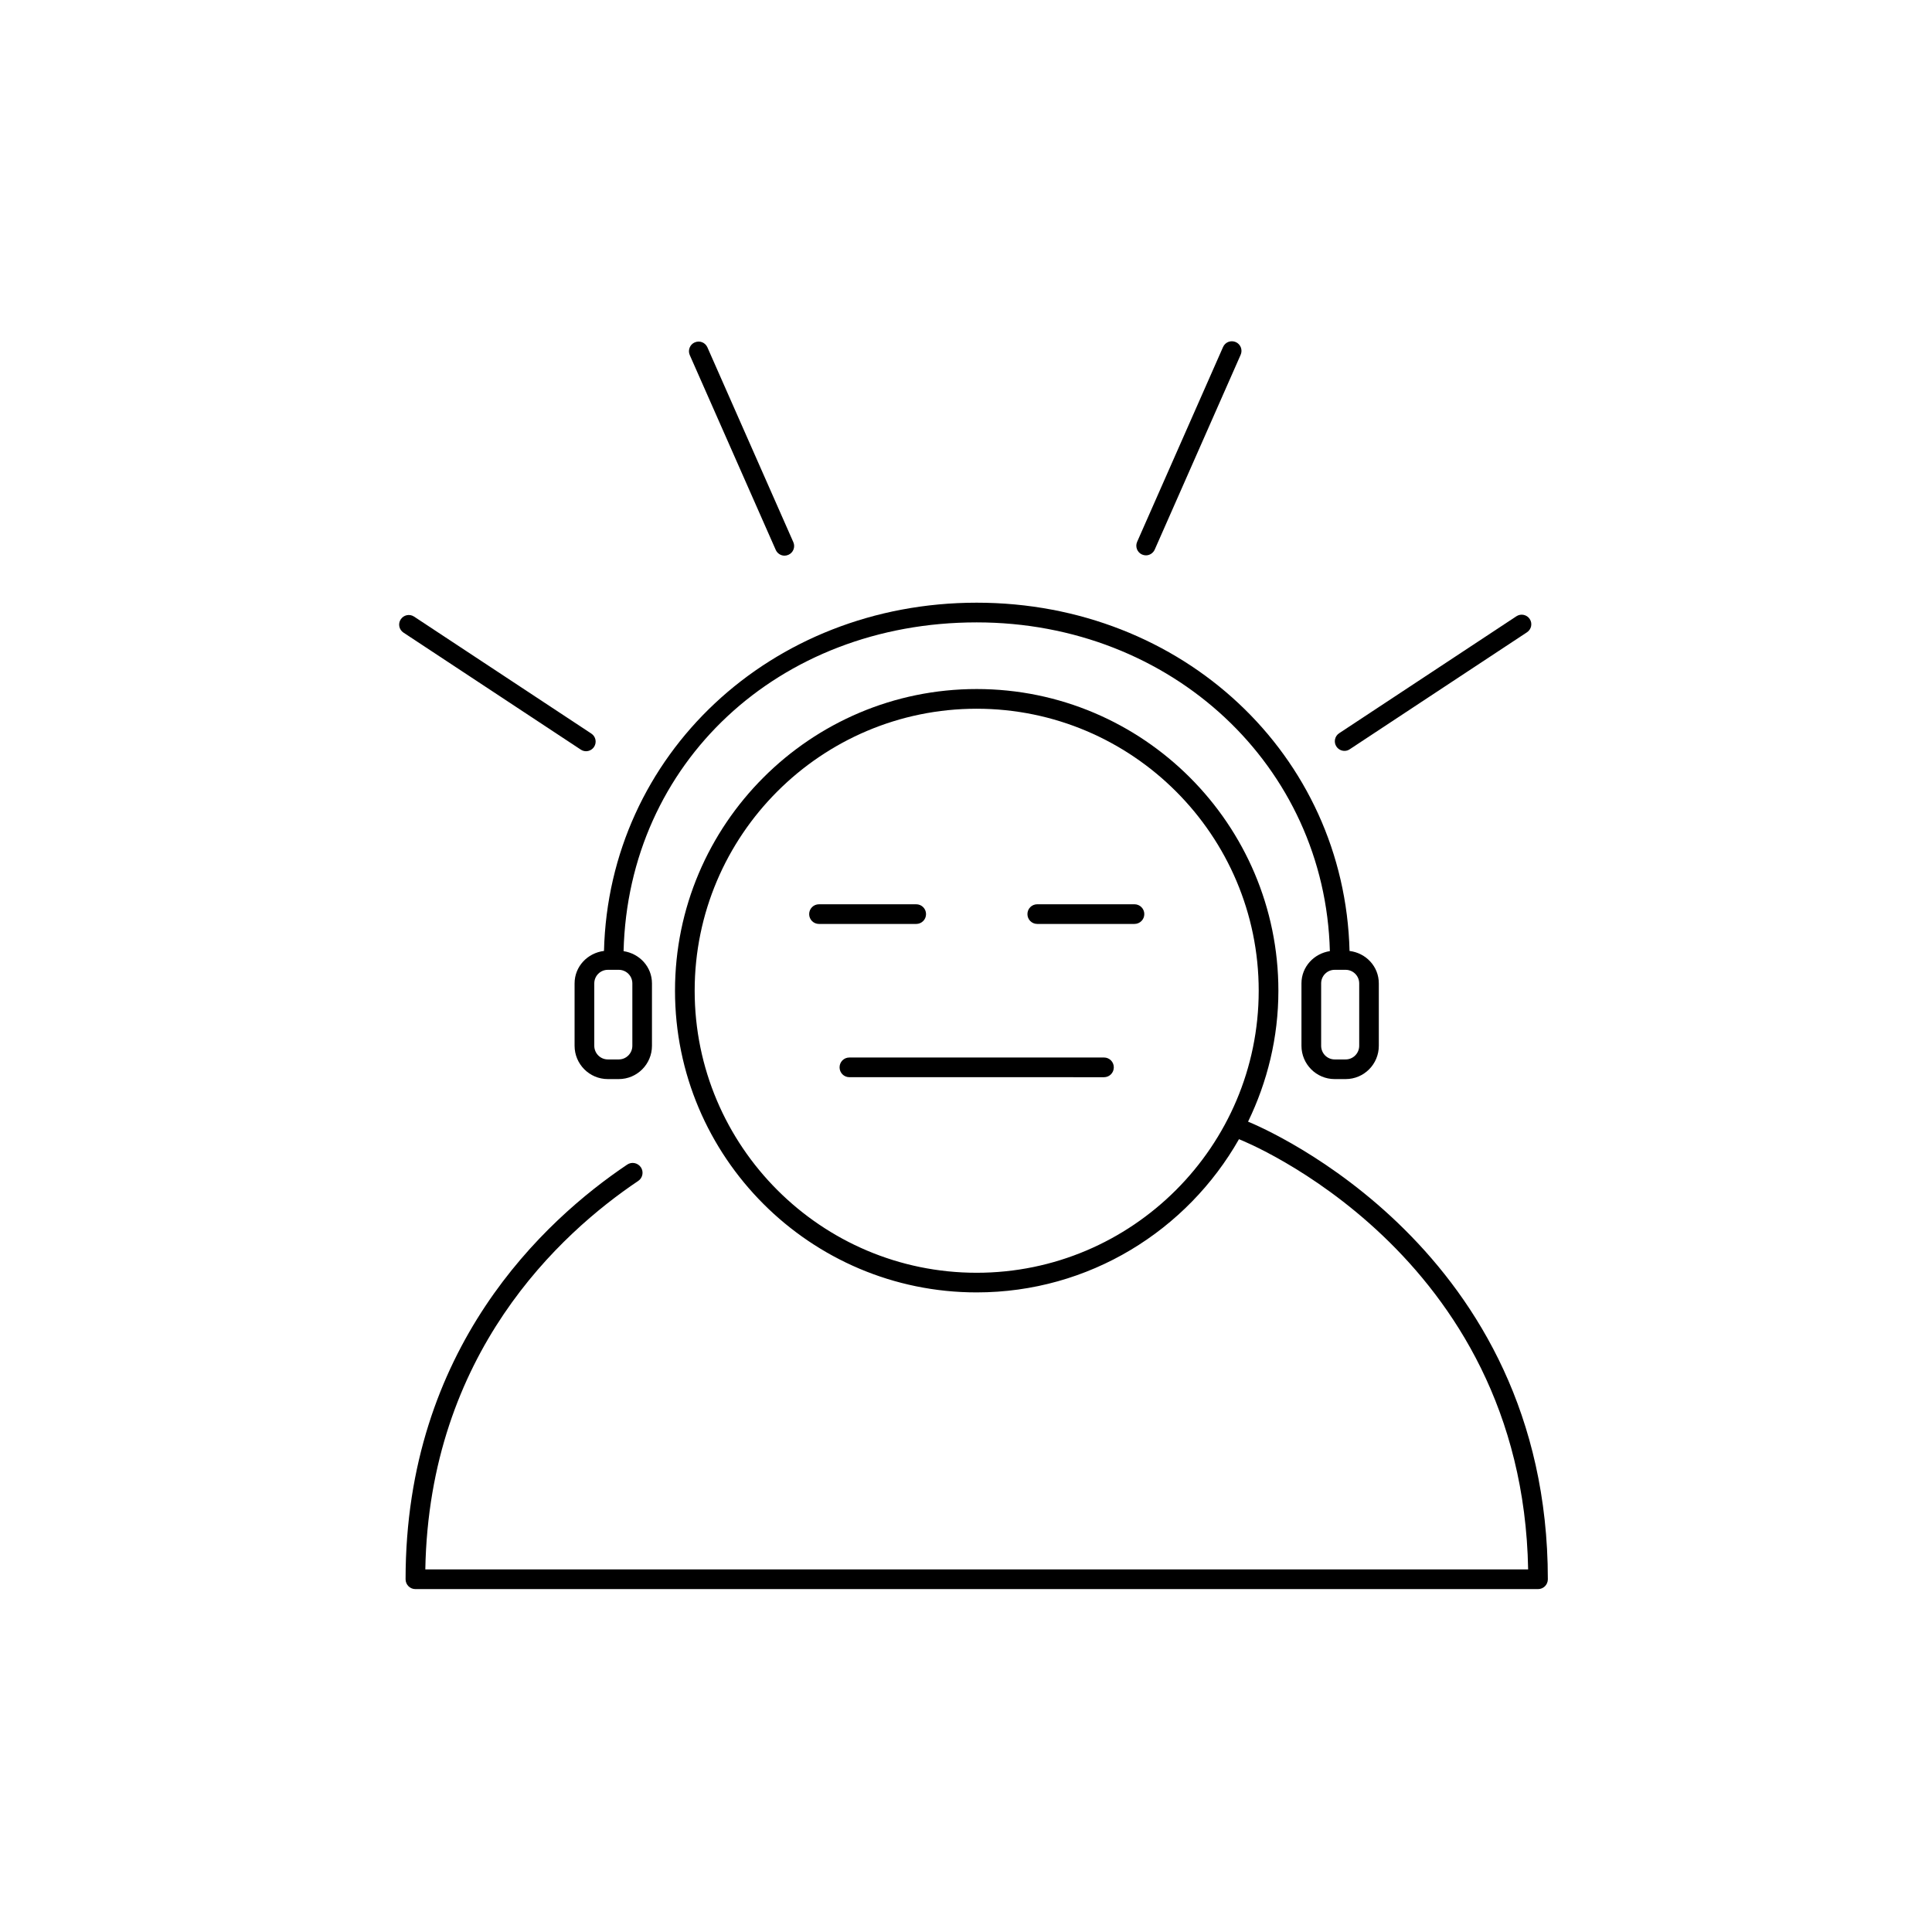 <?xml version="1.0" encoding="UTF-8"?>
<!-- Uploaded to: SVG Repo, www.svgrepo.com, Generator: SVG Repo Mixer Tools -->
<svg fill="#000000" width="800px" height="800px" version="1.1" viewBox="144 144 512 512" xmlns="http://www.w3.org/2000/svg">
 <g>
  <path d="m444.64 383.64h-25.754c-1.445 0-2.606 1.152-2.606 2.606 0 1.449 1.152 2.606 2.606 2.606h25.754c1.445 0 2.613-1.16 2.613-2.606 0-1.449-1.168-2.606-2.613-2.606z"/>
  <path d="m436.57 424.25h-67.473c-1.445 0-2.602 1.152-2.602 2.609 0 1.441 1.152 2.609 2.602 2.609l67.473 0.004c1.445 0 2.602-1.16 2.602-2.609 0-1.453-1.156-2.613-2.602-2.613z"/>
  <path d="m389.41 386.25c0-1.445-1.152-2.606-2.606-2.606h-25.762c-1.445 0-2.606 1.152-2.606 2.606 0 1.449 1.16 2.606 2.606 2.606h25.762c1.449-0.004 2.606-1.16 2.606-2.606z"/>
  <path d="m296.27 404.61v16.531c0 4.875 3.953 8.828 8.812 8.828h2.891c4.856 0 8.805-3.949 8.805-8.828v-16.531c0-4.402-3.293-7.898-7.523-8.543 1.234-49.828 40.996-87.129 93.574-87.129 51.734 0 92.34 38.094 93.598 87.117-4.211 0.641-7.527 4.152-7.527 8.555v16.531c0 4.875 3.945 8.828 8.797 8.828h2.91c4.863 0 8.793-3.949 8.793-8.828v-16.531c0-4.488-3.41-8.066-7.758-8.594-1.301-51.938-44.184-92.297-98.812-92.297-54.613 0-97.477 40.359-98.766 92.289-4.359 0.535-7.793 4.113-7.793 8.602zm204.34-3.598c1.969 0 3.594 1.605 3.594 3.598v16.531c0 1.996-1.613 3.621-3.594 3.621h-2.91c-1.984 0-3.582-1.621-3.582-3.621v-16.531c0-1.988 1.598-3.598 3.582-3.598zm-199.12 3.598c0-1.988 1.605-3.598 3.598-3.598h2.891c1.984 0 3.598 1.605 3.598 3.598v16.531c0 1.996-1.613 3.621-3.598 3.621h-2.891c-1.988 0-3.598-1.621-3.598-3.621z"/>
  <path d="m474.75 441.25c5.094-10.508 8.035-22.258 8.035-34.699 0-44.082-35.867-79.949-79.961-79.949-44.078 0-79.941 35.859-79.941 79.949 0 44.094 35.859 79.949 79.941 79.949 29.805 0 55.785-16.418 69.539-40.637 0.055 0.012 0.055 0.082 0.105 0.09 0.754 0.289 74.988 29.734 76.504 113.96h-292.26c1.031-57.191 35.648-88.988 56.418-102.95 1.195-0.797 1.512-2.422 0.707-3.621-0.816-1.18-2.414-1.523-3.621-0.711-21.941 14.75-58.734 48.617-58.734 109.89 0 1.441 1.16 2.609 2.606 2.609h297.5c1.445 0 2.606-1.16 2.606-2.609-0.012-87.449-74.84-119.38-79.445-121.27zm-71.926 40.047c-41.207 0-74.73-33.535-74.73-74.746 0-41.211 33.52-74.73 74.73-74.73 41.215 0 74.746 33.52 74.746 74.73-0.004 41.203-33.539 74.746-74.746 74.746z"/>
  <path d="m446.65 290.95c0.348 0.152 0.695 0.223 1.031 0.223 0.977 0 1.898-0.57 2.332-1.523l22.781-51.645c0.559-1.285-0.02-2.785-1.301-3.352-1.328-0.562-2.793 0.012-3.367 1.301l-22.777 51.645c-0.559 1.285 0.023 2.785 1.301 3.352z"/>
  <path d="m500.29 342.99c0.48 0 0.961-0.125 1.395-0.422l46.977-31.004c1.18-0.777 1.508-2.352 0.73-3.523-0.766-1.168-2.352-1.496-3.523-0.727l-46.977 31c-1.18 0.777-1.5 2.359-0.73 3.523 0.5 0.742 1.301 1.152 2.129 1.152z"/>
  <path d="m349.58 289.73c0.422 0.945 1.352 1.527 2.332 1.527 0.344 0 0.684-0.082 1.031-0.227 1.273-0.559 1.867-2.066 1.301-3.344l-22.777-51.641c-0.578-1.285-2.023-1.875-3.367-1.301-1.281 0.562-1.867 2.07-1.305 3.356z"/>
  <path d="m299.31 343.08c0.82 0 1.633-0.414 2.125-1.152 0.766-1.168 0.453-2.754-0.73-3.523l-46.98-31.004c-1.18-0.777-2.75-0.441-3.523 0.734-0.777 1.164-0.453 2.746 0.727 3.516l46.984 31.004c0.43 0.285 0.918 0.426 1.398 0.426z"/>
 </g>
</svg>